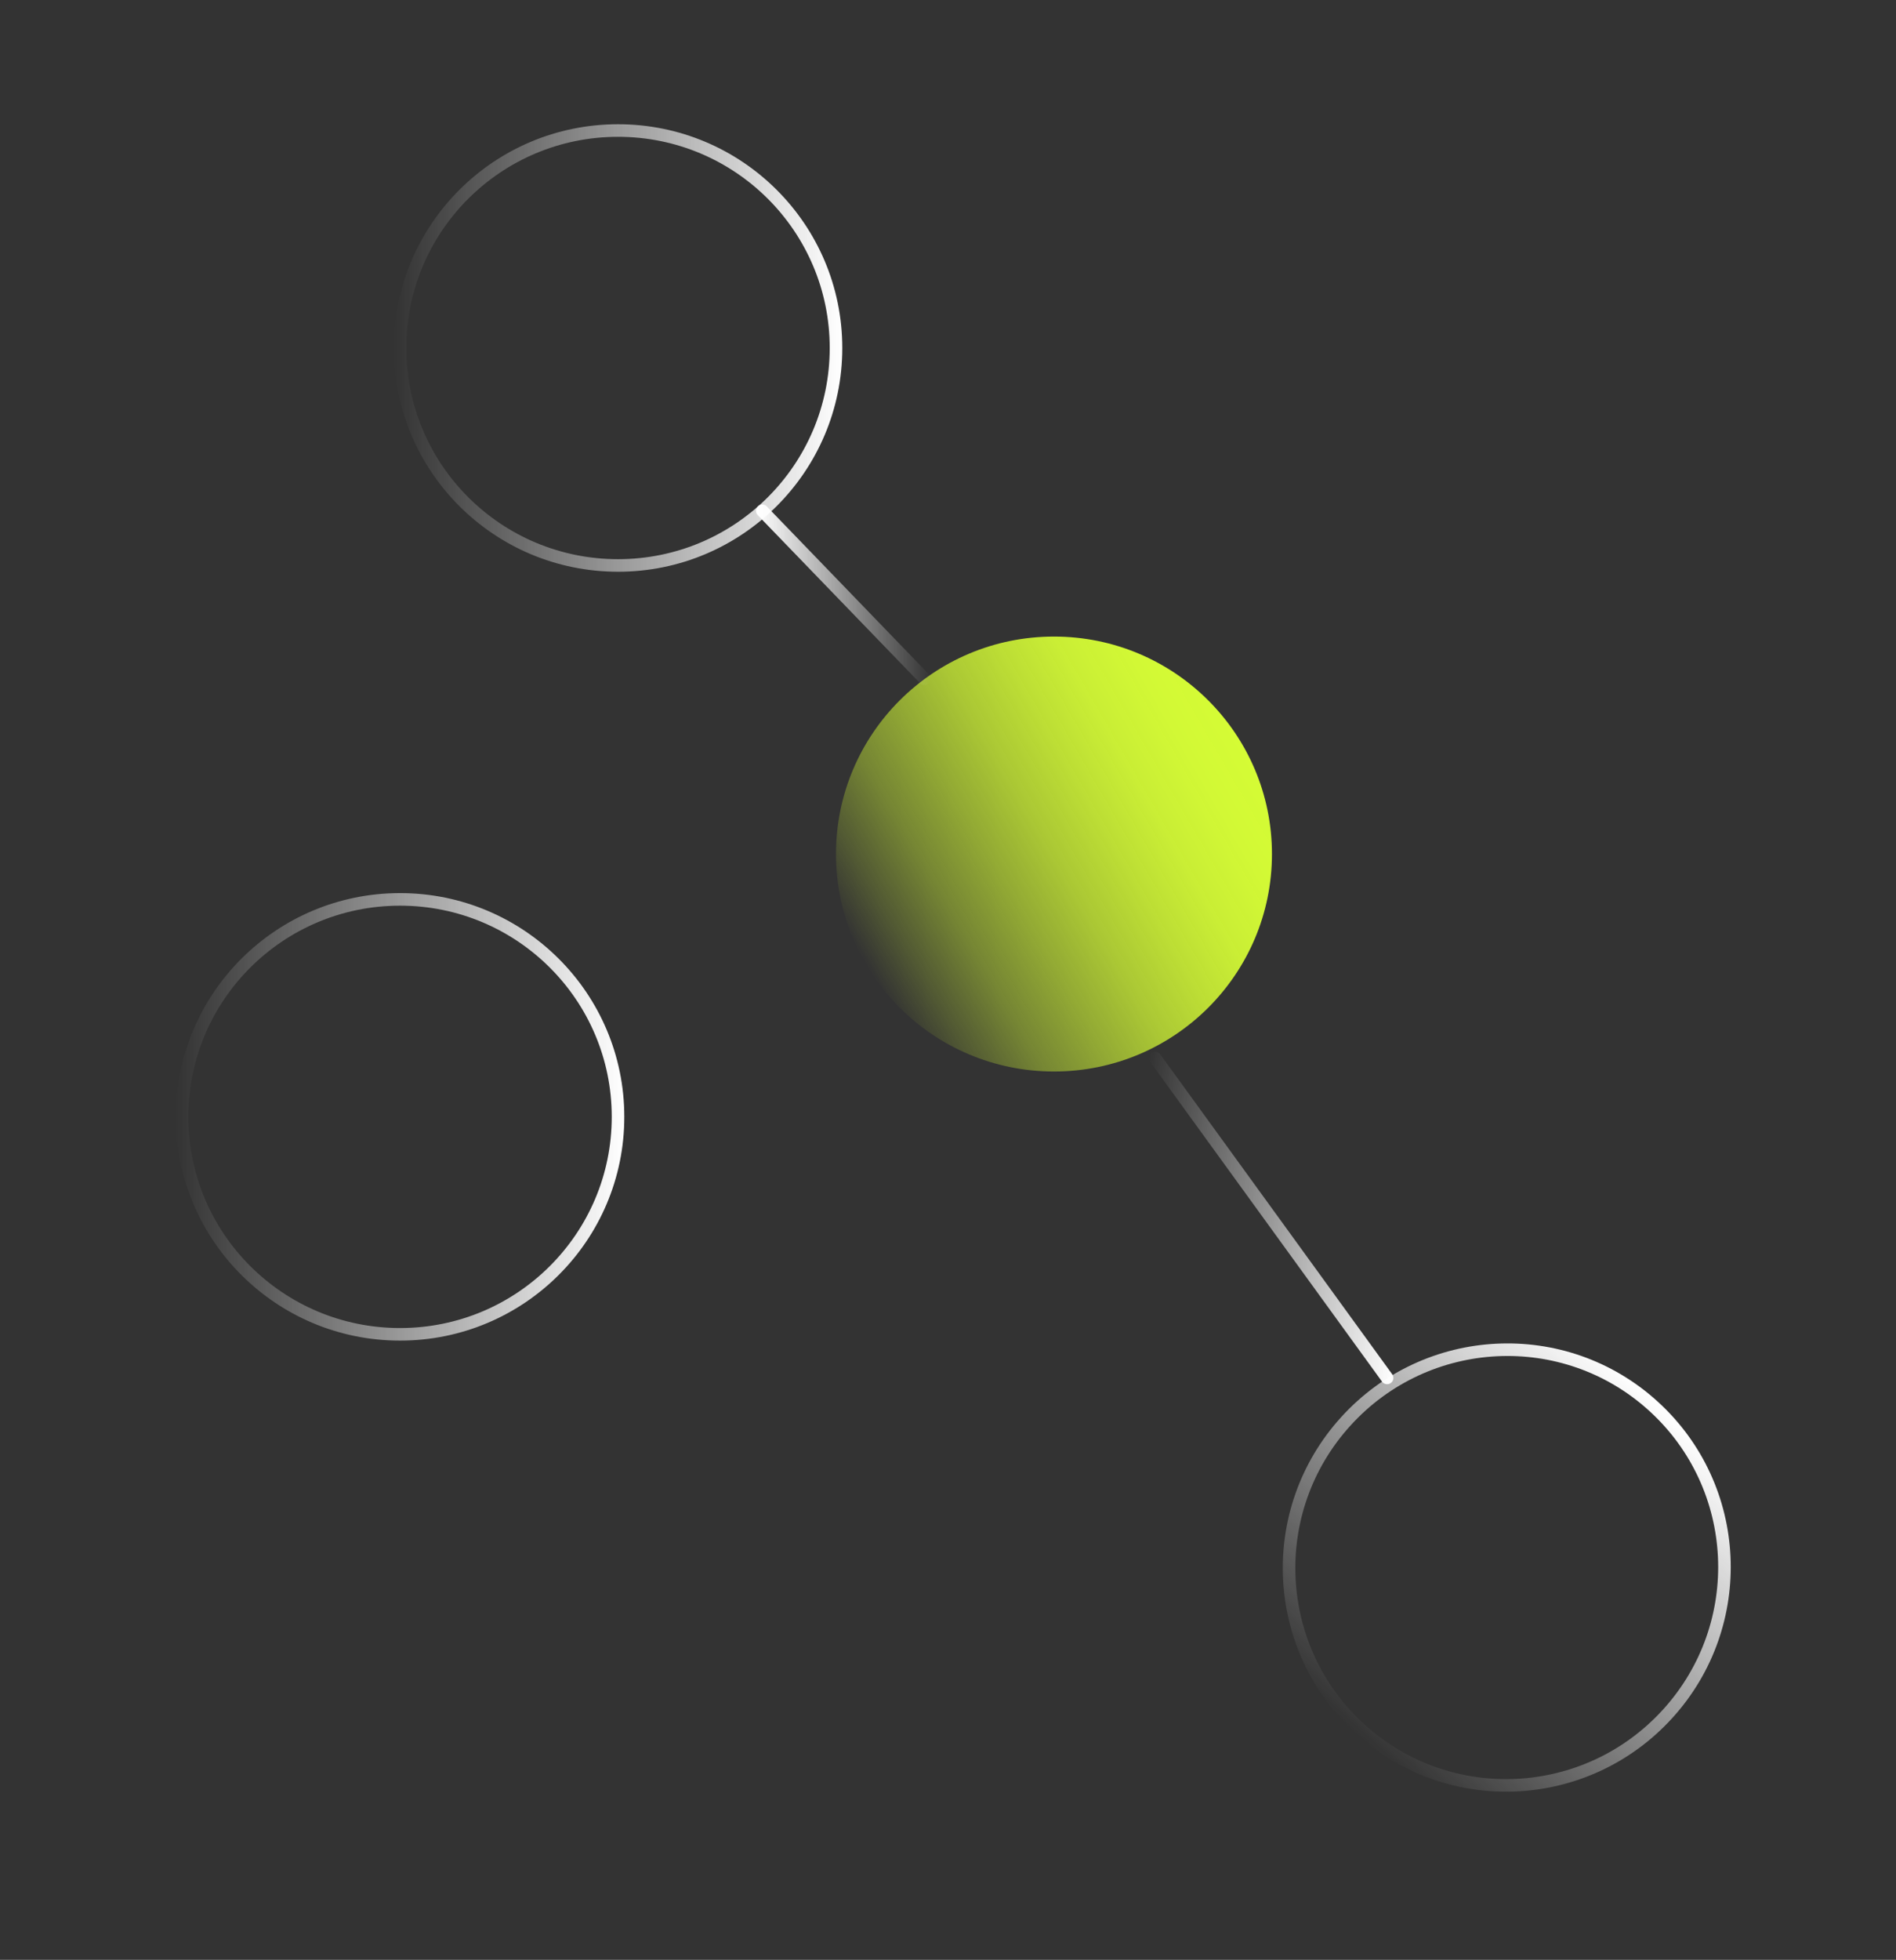 <?xml version="1.0" encoding="UTF-8"?> <svg xmlns="http://www.w3.org/2000/svg" xmlns:xlink="http://www.w3.org/1999/xlink" id="Layer_1" version="1.1" viewBox="0 0 151 156"><rect x="0" y="0" width="151" height="156" fill="#333333" stroke="none"/><defs><style> .st0 { fill: url(#linear-gradient); } .st1 { stroke: url(#linear-gradient2); } .st1, .st2, .st3, .st4, .st5 { fill: none; stroke-linecap: round; stroke-miterlimit: 10; } .st2 { stroke: url(#linear-gradient1); } .st3 { stroke: url(#linear-gradient5); } .st4 { stroke: url(#linear-gradient4); } .st5 { stroke: url(#linear-gradient3); } </style><linearGradient id="linear-gradient" x1="68.92" y1="1296.67" x2="98.96" y2="1279.29" gradientTransform="translate(0 -1220)" gradientUnits="userSpaceOnUse"><stop offset="0" stop-color="#d5fc35" stop-opacity="0"></stop><stop offset=".1" stop-color="#d5fc35" stop-opacity=".19"></stop><stop offset=".23" stop-color="#d5fc35" stop-opacity=".41"></stop><stop offset=".37" stop-color="#d5fc35" stop-opacity=".59"></stop><stop offset=".5" stop-color="#d5fc35" stop-opacity=".74"></stop><stop offset=".63" stop-color="#d5fc35" stop-opacity=".85"></stop><stop offset=".75" stop-color="#d5fc35" stop-opacity=".93"></stop><stop offset=".88" stop-color="#d5fc35" stop-opacity=".98"></stop><stop offset="1" stop-color="#d5fc35"></stop></linearGradient><linearGradient id="linear-gradient1" x1="14" y1="69.1" x2="49.72" y2="69.1" gradientTransform="translate(0 158) scale(1 -1)" gradientUnits="userSpaceOnUse"><stop offset="0" stop-color="#fff" stop-opacity="0"></stop><stop offset="1" stop-color="#fff"></stop></linearGradient><linearGradient id="linear-gradient2" x1="31.36" y1="130.3" x2="67.08" y2="130.3" gradientTransform="translate(0 158) scale(1 -1)" gradientUnits="userSpaceOnUse"><stop offset="0" stop-color="#fff" stop-opacity="0"></stop><stop offset="1" stop-color="#fff"></stop></linearGradient><linearGradient id="linear-gradient3" x1="-346.98" y1="-317.4" x2="-311.26" y2="-317.4" gradientTransform="translate(106.19 -332.25) rotate(-47.77) scale(1 -1)" gradientUnits="userSpaceOnUse"><stop offset="0" stop-color="#fff" stop-opacity="0"></stop><stop offset="1" stop-color="#fff"></stop></linearGradient><linearGradient id="linear-gradient4" x1="-1153.79" y1="720.64" x2="-1139.86" y2="720.64" gradientTransform="translate(-1079.65 -673.29) rotate(-180) scale(1 -1)" gradientUnits="userSpaceOnUse"><stop offset="0" stop-color="#fff" stop-opacity="0"></stop><stop offset="1" stop-color="#fff"></stop></linearGradient><linearGradient id="linear-gradient5" x1="67.7" y1="271.71" x2="90.55" y2="271.71" gradientTransform="translate(-15.16 354.9) rotate(8.05) scale(1 -1)" gradientUnits="userSpaceOnUse"><stop offset="0" stop-color="#fff" stop-opacity="0"></stop><stop offset="1" stop-color="#fff"></stop></linearGradient></defs><path class="st0" d="M83.94,85.29c9.59,0,17.36-7.75,17.36-17.31s-7.77-17.31-17.36-17.31-17.36,7.75-17.36,17.31,7.77,17.31,17.36,17.31Z"></path><path class="st2" d="M31.86,106.21c9.59,0,17.36-7.75,17.36-17.31s-7.77-17.31-17.36-17.31-17.36,7.75-17.36,17.31,7.77,17.31,17.36,17.31Z"></path><path class="st1" d="M49.22,45.01c9.59,0,17.36-7.75,17.36-17.31s-7.77-17.31-17.36-17.31-17.36,7.75-17.36,17.31,7.77,17.31,17.36,17.31Z"></path><path class="st5" d="M132.82,136.41c6.45-7.1,5.93-18.06-1.15-24.49-7.08-6.43-18.04-5.88-24.49,1.22s-5.93,18.06,1.15,24.49,18.04,5.88,24.49-1.22h0Z"></path><line class="st4" x1="60.71" y1="40.66" x2="73.64" y2="54.04"></line><line class="st3" x1="110.47" y1="109.68" x2="92" y2="84.22"></line></svg> 